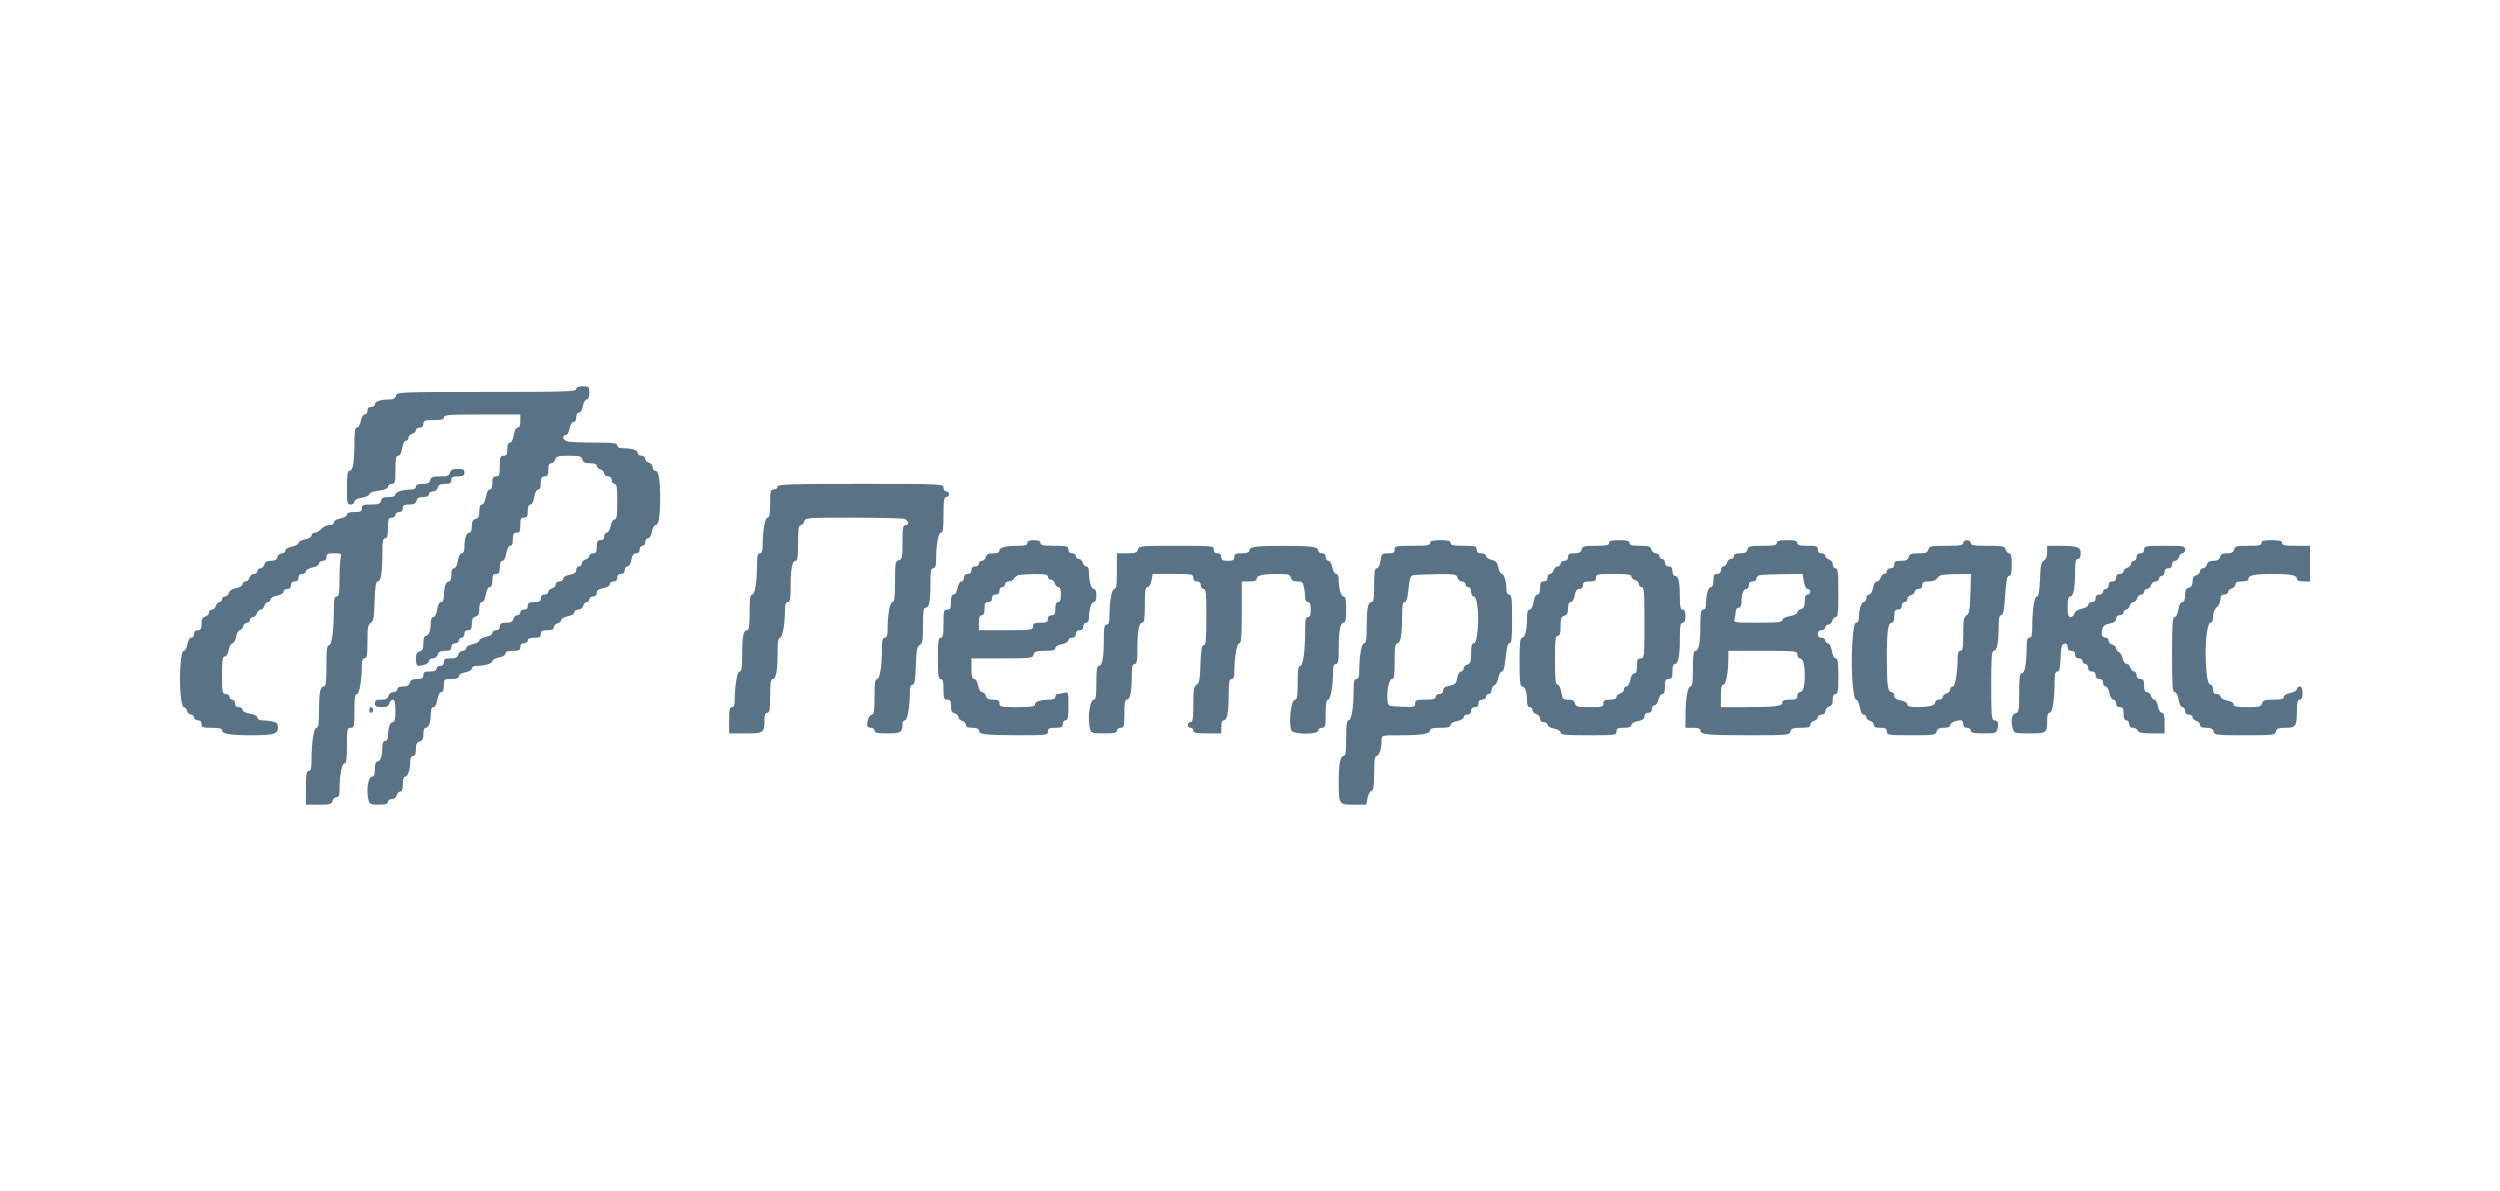 <svg width="170" height="81" viewBox="0 0 170 81" fill="none" xmlns="http://www.w3.org/2000/svg">
<g clip-path="url(#clip0_104_963)">
<path fill-rule="evenodd" clip-rule="evenodd" d="M39.184 26.462C39.184 26.629 38.423 26.653 33.088 26.653C27.098 26.653 26.99 26.658 26.925 26.908C26.876 27.095 26.751 27.164 26.461 27.165C25.873 27.168 25.493 27.298 25.493 27.497C25.493 27.594 25.379 27.674 25.24 27.674C25.071 27.674 24.986 27.759 24.986 27.929C24.986 28.069 24.903 28.184 24.802 28.184C24.692 28.184 24.584 28.363 24.534 28.631C24.486 28.886 24.376 29.077 24.275 29.077C24.139 29.077 24.099 29.319 24.099 30.146C24.099 31.443 23.998 32.011 23.766 32.011C23.631 32.011 23.592 32.27 23.592 33.16C23.592 34.223 23.611 34.308 23.845 34.308C23.985 34.308 24.099 34.223 24.099 34.118C24.099 33.995 24.278 33.899 24.606 33.846C24.885 33.801 25.113 33.693 25.113 33.606C25.113 33.512 25.371 33.413 25.747 33.363C26.181 33.305 26.381 33.219 26.381 33.091C26.381 32.989 26.495 32.904 26.634 32.904C26.865 32.904 26.888 32.819 26.888 31.948C26.888 31.185 26.926 30.991 27.076 30.991C27.198 30.991 27.294 30.811 27.346 30.48C27.395 30.173 27.496 29.97 27.601 29.97C27.697 29.97 27.775 29.879 27.775 29.767C27.775 29.655 27.889 29.534 28.029 29.497C28.168 29.46 28.282 29.351 28.282 29.254C28.282 29.157 28.396 29.077 28.536 29.077C28.705 29.077 28.789 28.992 28.789 28.822C28.789 28.598 28.874 28.567 29.487 28.567C30.022 28.567 30.184 28.522 30.184 28.375C30.184 28.212 30.557 28.184 32.783 28.184H35.381V28.631C35.381 28.93 35.322 29.077 35.202 29.077C35.092 29.077 34.99 29.274 34.938 29.587C34.885 29.901 34.783 30.098 34.673 30.098C34.553 30.098 34.494 30.245 34.494 30.544C34.494 30.906 34.446 30.991 34.24 30.991C34.018 30.991 33.987 31.076 33.987 31.692C33.987 32.309 33.956 32.394 33.733 32.394C33.528 32.394 33.48 32.479 33.48 32.841C33.48 33.14 33.421 33.287 33.301 33.287C33.191 33.287 33.089 33.484 33.036 33.797C32.983 34.111 32.882 34.308 32.771 34.308C32.651 34.308 32.592 34.456 32.592 34.766C32.592 35.117 32.533 35.24 32.339 35.291C32.148 35.341 32.085 35.465 32.085 35.79C32.085 36.072 32.025 36.221 31.91 36.221C31.71 36.221 31.583 36.604 31.58 37.21C31.579 37.481 31.516 37.625 31.399 37.625C31.289 37.625 31.187 37.821 31.135 38.135C31.082 38.449 30.98 38.645 30.87 38.645C30.75 38.645 30.691 38.792 30.691 39.092C30.691 39.387 30.631 39.538 30.516 39.538C30.316 39.538 30.188 39.921 30.186 40.527C30.184 40.808 30.123 40.941 29.995 40.941C29.873 40.941 29.778 41.122 29.725 41.452C29.677 41.76 29.575 41.962 29.47 41.962C29.366 41.962 29.296 42.102 29.295 42.313C29.292 42.859 29.157 43.238 28.965 43.238C28.846 43.238 28.789 43.397 28.789 43.733C28.789 44.121 28.735 44.243 28.536 44.295C28.342 44.346 28.282 44.469 28.282 44.821C28.282 45.103 28.343 45.278 28.441 45.277C28.81 45.273 29.17 45.109 29.17 44.945C29.17 44.848 29.289 44.769 29.435 44.769C29.594 44.769 29.727 44.666 29.767 44.514C29.817 44.322 29.94 44.258 30.262 44.258C30.606 44.258 30.691 44.208 30.691 44.003C30.691 43.833 30.775 43.748 30.944 43.748C31.085 43.748 31.198 43.663 31.198 43.557C31.198 43.452 31.284 43.365 31.388 43.365C31.494 43.365 31.578 43.252 31.578 43.11C31.578 42.94 31.663 42.855 31.832 42.855C32.035 42.855 32.085 42.77 32.085 42.423C32.085 42.099 32.148 41.975 32.339 41.925C32.533 41.874 32.592 41.751 32.592 41.4C32.592 41.09 32.651 40.941 32.771 40.941C32.882 40.941 32.983 40.745 33.036 40.431C33.089 40.117 33.191 39.921 33.301 39.921C33.421 39.921 33.48 39.774 33.48 39.474C33.48 39.113 33.528 39.028 33.733 39.028C33.939 39.028 33.987 38.943 33.987 38.581C33.987 38.282 34.046 38.135 34.166 38.135C34.276 38.135 34.378 37.938 34.431 37.625C34.483 37.311 34.585 37.114 34.695 37.114C34.815 37.114 34.874 36.967 34.874 36.668C34.874 36.306 34.923 36.221 35.128 36.221C35.339 36.221 35.381 36.136 35.381 35.711C35.381 35.286 35.424 35.201 35.635 35.201C35.84 35.201 35.888 35.116 35.888 34.754C35.888 34.455 35.947 34.308 36.067 34.308C36.178 34.308 36.279 34.111 36.332 33.797C36.385 33.484 36.487 33.287 36.597 33.287C36.717 33.287 36.776 33.14 36.776 32.841C36.776 32.479 36.824 32.394 37.029 32.394C37.235 32.394 37.283 32.309 37.283 31.948C37.283 31.624 37.339 31.501 37.485 31.501C37.596 31.501 37.717 31.386 37.753 31.246C37.811 31.023 37.926 30.991 38.677 30.991C39.429 30.991 39.544 31.023 39.602 31.246C39.652 31.441 39.774 31.501 40.123 31.501C40.427 31.501 40.579 31.56 40.579 31.677C40.579 31.775 40.693 31.884 40.832 31.921C40.972 31.957 41.086 32.079 41.086 32.191C41.086 32.309 41.192 32.394 41.34 32.394C41.508 32.394 41.593 32.479 41.593 32.649C41.593 32.791 41.678 32.904 41.783 32.904C41.939 32.904 41.973 33.124 41.973 34.116C41.973 35.092 41.937 35.328 41.789 35.328C41.679 35.328 41.571 35.508 41.521 35.775C41.474 36.031 41.363 36.221 41.262 36.221C41.165 36.221 41.086 36.336 41.086 36.476C41.086 36.647 41.001 36.732 40.832 36.732C40.627 36.732 40.579 36.817 40.579 37.178C40.579 37.539 40.531 37.625 40.325 37.625C40.186 37.625 40.072 37.704 40.072 37.801C40.072 37.898 39.958 38.008 39.818 38.044C39.679 38.081 39.565 38.203 39.565 38.314C39.565 38.426 39.479 38.518 39.375 38.518C39.27 38.518 39.184 38.626 39.184 38.759C39.184 38.933 39.062 39.023 38.741 39.083C38.475 39.133 38.297 39.242 38.297 39.353C38.297 39.455 38.183 39.538 38.044 39.538C37.896 39.538 37.79 39.623 37.79 39.742C37.79 39.853 37.676 39.975 37.536 40.011C37.397 40.048 37.283 40.158 37.283 40.255C37.283 40.352 37.169 40.431 37.029 40.431C36.86 40.431 36.776 40.516 36.776 40.686C36.776 40.893 36.691 40.941 36.332 40.941C35.973 40.941 35.888 40.99 35.888 41.197C35.888 41.367 35.804 41.452 35.635 41.452C35.494 41.452 35.381 41.537 35.381 41.643C35.381 41.748 35.291 41.834 35.179 41.834C35.068 41.834 34.947 41.949 34.911 42.09C34.861 42.281 34.738 42.345 34.416 42.345C34.072 42.345 33.987 42.395 33.987 42.6C33.987 42.77 33.902 42.855 33.733 42.855C33.594 42.855 33.48 42.939 33.48 43.041C33.48 43.152 33.302 43.26 33.036 43.31C32.792 43.356 32.592 43.467 32.592 43.557C32.592 43.647 32.393 43.757 32.149 43.803C31.883 43.854 31.705 43.962 31.705 44.073C31.705 44.175 31.598 44.258 31.466 44.258C31.334 44.258 31.198 44.372 31.161 44.514C31.11 44.709 30.988 44.769 30.639 44.769C30.268 44.769 30.184 44.816 30.184 45.024C30.184 45.194 30.099 45.279 29.93 45.279C29.789 45.279 29.677 45.364 29.677 45.47C29.677 45.604 29.543 45.662 29.233 45.662C28.874 45.662 28.789 45.71 28.789 45.917C28.789 46.122 28.705 46.172 28.36 46.172C28.038 46.172 27.915 46.235 27.865 46.427C27.817 46.613 27.692 46.682 27.407 46.682C27.143 46.682 27.015 46.745 27.015 46.874C27.015 46.983 26.901 47.065 26.749 47.065C26.59 47.065 26.457 47.167 26.418 47.32C26.368 47.512 26.245 47.575 25.922 47.575C25.578 47.575 25.493 47.626 25.493 47.831C25.493 48.038 25.578 48.086 25.949 48.086C26.298 48.086 26.42 48.026 26.471 47.831C26.507 47.69 26.616 47.575 26.712 47.575C26.842 47.575 26.888 47.774 26.888 48.341C26.888 48.907 26.842 49.106 26.712 49.106C26.52 49.106 26.385 49.485 26.383 50.031C26.381 50.257 26.313 50.382 26.191 50.382C26.061 50.382 26 50.514 25.999 50.797C25.996 51.403 25.869 51.785 25.669 51.785C25.549 51.785 25.493 51.946 25.493 52.296C25.493 52.645 25.438 52.806 25.318 52.806C25.031 52.806 24.885 53.751 25.066 54.432C25.132 54.681 25.227 54.719 25.762 54.719C26.227 54.719 26.381 54.672 26.381 54.528C26.381 54.419 26.495 54.337 26.646 54.337C26.805 54.337 26.938 54.234 26.978 54.082C27.014 53.941 27.123 53.827 27.22 53.827C27.34 53.827 27.395 53.666 27.395 53.316C27.395 52.968 27.45 52.806 27.569 52.806C27.743 52.806 27.902 52.28 27.902 51.706C27.902 51.521 27.977 51.403 28.092 51.403C28.226 51.403 28.282 51.267 28.282 50.944C28.282 50.593 28.342 50.47 28.536 50.419C28.726 50.369 28.789 50.245 28.789 49.92C28.789 49.638 28.85 49.489 28.965 49.489C29.165 49.489 29.292 49.106 29.295 48.5C29.296 48.229 29.358 48.086 29.475 48.086C29.585 48.086 29.688 47.889 29.74 47.575C29.793 47.262 29.895 47.065 30.005 47.065C30.125 47.065 30.184 46.918 30.184 46.618C30.184 46.183 30.196 46.172 30.691 46.172C31.05 46.172 31.198 46.118 31.198 45.986C31.198 45.875 31.376 45.767 31.642 45.717C31.896 45.669 32.085 45.558 32.085 45.456C32.085 45.355 32.214 45.279 32.386 45.279C32.941 45.279 33.48 45.121 33.48 44.958C33.48 44.87 33.679 44.759 33.923 44.713C34.189 44.663 34.367 44.555 34.367 44.444C34.367 44.312 34.515 44.258 34.874 44.258C35.297 44.258 35.381 44.216 35.381 44.003C35.381 43.833 35.466 43.748 35.635 43.748C35.776 43.748 35.888 43.663 35.888 43.557C35.888 43.423 36.022 43.365 36.332 43.365C36.691 43.365 36.776 43.317 36.776 43.11C36.776 42.904 36.86 42.855 37.219 42.855C37.541 42.855 37.663 42.799 37.663 42.652C37.663 42.54 37.777 42.418 37.917 42.382C38.056 42.345 38.17 42.242 38.17 42.153C38.17 42.063 38.37 41.953 38.614 41.907C38.88 41.857 39.058 41.748 39.058 41.637C39.058 41.534 39.175 41.452 39.323 41.452C39.482 41.452 39.615 41.349 39.655 41.197C39.691 41.056 39.8 40.941 39.897 40.941C39.993 40.941 40.072 40.855 40.072 40.75C40.072 40.644 40.184 40.559 40.325 40.559C40.489 40.559 40.579 40.474 40.579 40.318C40.579 40.144 40.702 40.054 41.023 39.993C41.288 39.943 41.466 39.835 41.466 39.724C41.466 39.622 41.58 39.538 41.72 39.538C41.889 39.538 41.973 39.453 41.973 39.283C41.973 39.113 42.058 39.028 42.227 39.028C42.396 39.028 42.48 38.943 42.48 38.773C42.48 38.632 42.563 38.518 42.665 38.518C42.775 38.518 42.883 38.338 42.932 38.071C42.993 37.748 43.082 37.625 43.255 37.625C43.41 37.625 43.495 37.535 43.495 37.369C43.495 37.228 43.579 37.114 43.685 37.114C43.79 37.114 43.875 37.001 43.875 36.859C43.875 36.719 43.958 36.604 44.059 36.604C44.17 36.604 44.277 36.425 44.327 36.157C44.373 35.912 44.482 35.711 44.57 35.711C44.787 35.711 44.889 35.121 44.889 33.861C44.889 32.579 44.787 32.011 44.556 32.011C44.461 32.011 44.382 31.903 44.382 31.771C44.382 31.638 44.269 31.501 44.128 31.464C43.989 31.427 43.875 31.306 43.875 31.194C43.875 31.076 43.769 30.991 43.621 30.991C43.482 30.991 43.368 30.911 43.368 30.814C43.368 30.613 42.987 30.485 42.385 30.482C42.104 30.481 41.973 30.42 41.973 30.289C41.973 30.13 41.715 30.098 40.42 30.096C39.566 30.095 38.739 30.06 38.582 30.017C38.273 29.934 38.185 29.587 38.473 29.587C38.574 29.587 38.685 29.397 38.732 29.141C38.782 28.874 38.89 28.694 39 28.694C39.112 28.694 39.184 28.57 39.184 28.375C39.184 28.181 39.257 28.056 39.369 28.056C39.479 28.056 39.587 27.877 39.636 27.61C39.684 27.354 39.795 27.163 39.896 27.163C40.013 27.163 40.072 27.013 40.072 26.717C40.072 26.292 40.051 26.27 39.628 26.27C39.318 26.27 39.184 26.328 39.184 26.462ZM30.601 32.139C30.546 32.349 30.428 32.394 29.93 32.394C29.433 32.394 29.314 32.439 29.26 32.649C29.209 32.845 29.087 32.904 28.738 32.904C28.417 32.904 28.282 32.961 28.282 33.096C28.282 33.212 28.164 33.287 27.981 33.287C27.41 33.287 26.888 33.447 26.888 33.622C26.888 33.738 26.734 33.797 26.432 33.797C26.083 33.797 25.961 33.857 25.91 34.053C25.855 34.264 25.738 34.308 25.225 34.308C24.691 34.308 24.606 34.343 24.606 34.563C24.606 34.776 24.521 34.818 24.099 34.818C23.751 34.818 23.592 34.873 23.592 34.995C23.592 35.097 23.402 35.208 23.148 35.256C22.883 35.306 22.704 35.414 22.704 35.525C22.704 35.639 22.58 35.711 22.386 35.711C22.211 35.711 21.97 35.826 21.851 35.966C21.732 36.106 21.533 36.221 21.409 36.221C21.285 36.221 21.183 36.305 21.183 36.407C21.183 36.518 21.005 36.626 20.739 36.676C20.495 36.722 20.296 36.833 20.296 36.923C20.296 37.013 20.096 37.124 19.852 37.17C19.587 37.22 19.408 37.328 19.408 37.439C19.408 37.541 19.301 37.625 19.17 37.625C19.038 37.625 18.901 37.739 18.865 37.88C18.817 38.063 18.692 38.135 18.421 38.135C18.15 38.135 18.025 38.207 17.977 38.39C17.941 38.53 17.82 38.645 17.709 38.645C17.598 38.645 17.507 38.731 17.507 38.837C17.507 38.942 17.399 39.028 17.268 39.028C17.136 39.028 17 39.142 16.963 39.283C16.927 39.423 16.806 39.538 16.695 39.538C16.584 39.538 16.493 39.622 16.493 39.724C16.493 39.834 16.317 39.943 16.061 39.991C15.786 40.043 15.606 40.161 15.566 40.316C15.531 40.449 15.411 40.559 15.3 40.559C15.189 40.559 15.098 40.645 15.098 40.75C15.098 40.855 15.019 40.941 14.923 40.941C14.826 40.941 14.718 41.056 14.681 41.197C14.645 41.337 14.524 41.452 14.413 41.452C14.302 41.452 14.211 41.543 14.211 41.655C14.211 41.767 14.097 41.889 13.957 41.925C13.767 41.975 13.704 42.099 13.704 42.423C13.704 42.77 13.654 42.855 13.45 42.855C13.281 42.855 13.197 42.94 13.197 43.11C13.197 43.251 13.114 43.365 13.012 43.365C12.902 43.365 12.794 43.545 12.745 43.812C12.699 44.057 12.59 44.258 12.504 44.258C12.398 44.258 12.322 44.576 12.274 45.215C12.176 46.519 12.301 48.086 12.503 48.086C12.589 48.086 12.69 48.2 12.726 48.341C12.763 48.481 12.884 48.596 12.995 48.596C13.106 48.596 13.197 48.682 13.197 48.787C13.197 48.894 13.309 48.979 13.45 48.979C13.619 48.979 13.704 49.064 13.704 49.234C13.704 49.458 13.788 49.489 14.401 49.489C14.908 49.489 15.098 49.537 15.098 49.664C15.098 49.9 15.664 49.999 17 49.999C18.608 49.999 18.901 49.92 18.901 49.489C18.901 49.198 18.834 49.124 18.505 49.058C18.287 49.014 17.974 48.979 17.808 48.979C17.633 48.979 17.507 48.903 17.507 48.798C17.507 48.688 17.311 48.585 17 48.532C16.688 48.479 16.493 48.377 16.493 48.266C16.493 48.167 16.379 48.086 16.239 48.086C16.07 48.086 15.986 48.001 15.986 47.831C15.986 47.689 15.901 47.575 15.796 47.575C15.691 47.575 15.605 47.489 15.605 47.384C15.605 47.278 15.493 47.193 15.352 47.193C15.115 47.193 15.098 47.108 15.098 45.917C15.098 44.886 15.134 44.641 15.283 44.641C15.393 44.641 15.501 44.462 15.55 44.195C15.596 43.947 15.71 43.748 15.804 43.748C15.898 43.748 16.011 43.549 16.057 43.302C16.103 43.056 16.213 42.855 16.302 42.855C16.39 42.855 16.493 42.74 16.529 42.6C16.566 42.46 16.687 42.345 16.798 42.345C16.909 42.345 17 42.259 17 42.154C17 42.048 17.091 41.962 17.202 41.962C17.313 41.962 17.434 41.847 17.47 41.707C17.507 41.567 17.621 41.452 17.724 41.452C17.827 41.452 17.941 41.337 17.977 41.197C18.014 41.056 18.122 40.941 18.219 40.941C18.315 40.941 18.394 40.862 18.394 40.764C18.394 40.663 18.584 40.551 18.838 40.503C19.104 40.453 19.282 40.345 19.282 40.234C19.282 40.132 19.396 40.048 19.535 40.048C19.704 40.048 19.789 39.963 19.789 39.793C19.789 39.623 19.873 39.538 20.042 39.538C20.211 39.538 20.296 39.453 20.296 39.283C20.296 39.113 20.38 39.028 20.549 39.028C20.689 39.028 20.803 38.948 20.803 38.851C20.803 38.749 20.992 38.638 21.247 38.59C21.512 38.54 21.69 38.431 21.69 38.321C21.69 38.218 21.804 38.135 21.944 38.135C22.113 38.135 22.197 38.05 22.197 37.88C22.197 37.666 22.282 37.625 22.719 37.625C23.199 37.625 23.235 37.648 23.165 37.912C23.123 38.069 23.087 38.73 23.087 39.379C23.085 40.342 23.05 40.559 22.895 40.559C22.744 40.559 22.704 40.741 22.704 41.433C22.704 42.856 22.565 43.876 22.369 43.876C22.235 43.876 22.197 44.182 22.197 45.279C22.197 46.389 22.161 46.682 22.022 46.682C21.774 46.682 21.694 47.092 21.692 48.373C21.691 49.227 21.65 49.489 21.518 49.489C21.333 49.489 21.183 50.495 21.183 51.74C21.183 52.262 21.138 52.423 20.993 52.423C20.838 52.423 20.803 52.636 20.803 53.571V54.719H21.675C22.442 54.719 22.556 54.688 22.614 54.464C22.651 54.324 22.772 54.209 22.883 54.209C23.032 54.209 23.085 54.083 23.086 53.731C23.088 52.758 23.243 51.913 23.419 51.913C23.553 51.913 23.592 51.638 23.592 50.701C23.592 49.574 23.61 49.489 23.845 49.489C24.08 49.489 24.099 49.404 24.099 48.341C24.099 47.459 24.139 47.193 24.271 47.193C24.441 47.193 24.606 46.207 24.606 45.197C24.606 44.901 24.665 44.769 24.796 44.769C24.951 44.769 24.986 44.557 24.986 43.627C24.986 42.672 25.023 42.465 25.208 42.36C25.393 42.256 25.437 42.01 25.473 40.887C25.505 39.897 25.56 39.538 25.679 39.538C25.899 39.538 26 38.952 26 37.672C26 36.808 26.037 36.604 26.191 36.604C26.337 36.604 26.381 36.441 26.381 35.902C26.381 35.286 26.411 35.201 26.634 35.201C26.775 35.201 26.888 35.116 26.888 35.009C26.888 34.903 27 34.818 27.141 34.818C27.31 34.818 27.395 34.733 27.395 34.563C27.395 34.358 27.479 34.308 27.824 34.308C28.146 34.308 28.269 34.244 28.319 34.053C28.367 33.867 28.492 33.797 28.777 33.797C29.042 33.797 29.17 33.735 29.17 33.606C29.17 33.497 29.284 33.415 29.435 33.415C29.594 33.415 29.727 33.312 29.767 33.16C29.817 32.968 29.94 32.904 30.262 32.904C30.606 32.904 30.691 32.854 30.691 32.649C30.691 32.443 30.775 32.394 31.135 32.394C31.494 32.394 31.578 32.345 31.578 32.139C31.578 31.931 31.494 31.884 31.123 31.884C30.774 31.884 30.652 31.944 30.601 32.139ZM52.876 33.096C52.876 33.202 52.763 33.287 52.622 33.287C52.391 33.287 52.368 33.372 52.368 34.244C52.368 34.966 52.326 35.201 52.196 35.201C52.015 35.201 51.865 36.051 51.862 37.082C51.862 37.479 51.81 37.625 51.671 37.625C51.524 37.625 51.481 37.792 51.48 38.358C51.478 39.566 51.339 40.431 51.147 40.431C51.013 40.431 50.974 40.706 50.974 41.643C50.974 42.59 50.936 42.855 50.799 42.855C50.551 42.855 50.471 43.264 50.469 44.545C50.467 45.4 50.426 45.662 50.295 45.662C50.125 45.662 49.96 46.647 49.96 47.658C49.96 47.953 49.901 48.086 49.77 48.086C49.619 48.086 49.58 48.27 49.58 48.979V49.872H50.706C51.953 49.872 51.982 49.849 51.986 48.883C51.988 48.6 52.049 48.468 52.178 48.468C52.333 48.468 52.368 48.256 52.368 47.32C52.368 46.431 52.408 46.172 52.543 46.172C52.771 46.172 52.876 45.607 52.876 44.37C52.876 43.609 52.917 43.365 53.048 43.365C53.217 43.365 53.383 42.38 53.383 41.369C53.383 41.074 53.442 40.941 53.573 40.941C53.726 40.941 53.763 40.745 53.763 39.937C53.763 38.7 53.867 38.135 54.096 38.135C54.231 38.135 54.27 37.866 54.27 36.923C54.27 35.976 54.308 35.711 54.445 35.711C54.542 35.711 54.651 35.596 54.687 35.456C54.751 35.209 54.859 35.201 57.966 35.203C59.733 35.203 61.307 35.239 61.464 35.281C61.782 35.367 61.858 35.711 61.559 35.711C61.404 35.711 61.369 35.925 61.369 36.871C61.369 37.924 61.346 38.037 61.116 38.098C60.882 38.16 60.862 38.272 60.862 39.553C60.862 40.639 60.825 40.941 60.69 40.941C60.509 40.941 60.358 41.792 60.356 42.823C60.355 43.22 60.304 43.365 60.165 43.365C60.018 43.365 59.974 43.532 59.974 44.099C59.972 45.307 59.833 46.172 59.64 46.172C59.507 46.172 59.468 46.447 59.468 47.384C59.468 48.331 59.429 48.596 59.292 48.596C59.129 48.596 58.966 48.958 58.962 49.33C58.961 49.417 59.075 49.489 59.214 49.489C59.355 49.489 59.468 49.574 59.468 49.68C59.468 49.832 59.649 49.872 60.341 49.872C61.254 49.872 61.369 49.799 61.369 49.223C61.369 49.089 61.447 48.979 61.541 48.979C61.711 48.979 61.876 47.993 61.876 46.983C61.876 46.7 61.937 46.555 62.054 46.555C62.193 46.555 62.242 46.268 62.276 45.27C62.312 44.208 62.358 43.963 62.542 43.86C62.729 43.755 62.764 43.545 62.764 42.53C62.764 41.588 62.802 41.324 62.939 41.324C63.184 41.324 63.267 40.916 63.269 39.698C63.27 38.848 63.307 38.645 63.461 38.645C63.6 38.645 63.651 38.499 63.652 38.103C63.654 37.072 63.805 36.221 63.986 36.221C64.119 36.221 64.158 35.947 64.158 35.009C64.158 34.017 64.192 33.797 64.348 33.797C64.453 33.797 64.538 33.711 64.538 33.606C64.538 33.501 64.453 33.415 64.348 33.415C64.243 33.415 64.158 33.301 64.158 33.16C64.158 32.908 64.073 32.904 58.517 32.904C53.587 32.904 52.876 32.928 52.876 33.096ZM69.863 36.923C69.863 37.069 69.703 37.115 69.197 37.116C68.354 37.118 67.961 37.224 67.961 37.448C67.961 37.564 67.813 37.625 67.532 37.625C67.21 37.625 67.087 37.688 67.037 37.88C67.001 38.02 66.88 38.135 66.769 38.135C66.657 38.135 66.567 38.221 66.567 38.326C66.567 38.432 66.454 38.518 66.313 38.518C66.144 38.518 66.06 38.603 66.06 38.773C66.06 38.943 65.975 39.028 65.806 39.028C65.637 39.028 65.552 39.113 65.552 39.283C65.552 39.423 65.473 39.538 65.376 39.538C65.276 39.538 65.165 39.729 65.117 39.985C65.067 40.252 64.96 40.431 64.85 40.431C64.719 40.431 64.665 40.58 64.665 40.941C64.665 41.367 64.623 41.452 64.412 41.452C64.181 41.452 64.158 41.537 64.158 42.409C64.158 43.174 64.12 43.365 63.968 43.365C63.81 43.365 63.778 43.606 63.778 44.769C63.778 45.931 63.81 46.172 63.968 46.172C64.114 46.172 64.158 46.335 64.158 46.874C64.158 47.49 64.189 47.575 64.412 47.575C64.615 47.575 64.665 47.66 64.665 48.007C64.665 48.331 64.728 48.455 64.919 48.505C65.058 48.542 65.172 48.657 65.172 48.761C65.172 48.864 65.286 48.979 65.426 49.016C65.565 49.052 65.679 49.174 65.679 49.286C65.679 49.433 65.802 49.489 66.123 49.489C66.416 49.489 66.567 49.549 66.567 49.665C66.567 49.942 66.99 49.996 69.197 49.998C71.173 49.999 71.257 49.989 71.257 49.744C71.257 49.531 71.342 49.489 71.764 49.489C72.187 49.489 72.271 49.447 72.271 49.234C72.271 49.092 72.356 48.979 72.461 48.979C72.614 48.979 72.652 48.786 72.652 48.007C72.652 47.062 72.644 47.037 72.366 47.112C72.209 47.154 72.01 47.19 71.923 47.191C71.835 47.192 71.764 47.279 71.764 47.384C71.764 47.514 71.633 47.576 71.352 47.577C70.75 47.58 70.37 47.708 70.37 47.909C70.37 48.047 70.106 48.086 69.165 48.086C68.046 48.086 67.961 48.068 67.961 47.831C67.961 47.626 67.876 47.575 67.532 47.575C67.21 47.575 67.087 47.512 67.037 47.32C67.001 47.18 66.886 47.065 66.783 47.065C66.668 47.065 66.562 46.89 66.512 46.618C66.462 46.351 66.354 46.172 66.244 46.172C66.105 46.172 66.06 45.999 66.06 45.47V44.769H68.136C70.107 44.769 70.217 44.756 70.28 44.514C70.336 44.297 70.453 44.258 71.055 44.258C71.591 44.258 71.764 44.213 71.764 44.073C71.764 43.962 71.942 43.854 72.208 43.803C72.462 43.755 72.652 43.644 72.652 43.543C72.652 43.445 72.766 43.365 72.905 43.365C73.074 43.365 73.159 43.28 73.159 43.11C73.159 42.94 73.243 42.855 73.412 42.855C73.581 42.855 73.666 42.77 73.666 42.6C73.666 42.458 73.75 42.345 73.856 42.345C73.972 42.345 74.046 42.226 74.046 42.042C74.046 41.467 74.205 40.941 74.379 40.941C74.493 40.941 74.553 40.789 74.553 40.495C74.553 40.201 74.493 40.048 74.379 40.048C74.198 40.048 74.046 39.518 74.046 38.884C74.046 38.657 73.979 38.518 73.871 38.518C73.774 38.518 73.665 38.403 73.629 38.263C73.593 38.122 73.472 38.007 73.361 38.007C73.249 38.007 73.159 37.921 73.159 37.816C73.159 37.71 73.046 37.625 72.905 37.625C72.736 37.625 72.652 37.539 72.652 37.369C72.652 37.137 72.567 37.114 71.701 37.114C70.94 37.114 70.75 37.076 70.75 36.923C70.75 36.789 70.616 36.732 70.306 36.732C69.996 36.732 69.863 36.789 69.863 36.923ZM97.245 36.923C97.245 37.08 97.026 37.114 96.04 37.114C94.921 37.114 94.836 37.132 94.836 37.369C94.836 37.576 94.752 37.625 94.394 37.625C93.976 37.625 93.947 37.653 93.871 38.135C93.822 38.443 93.721 38.645 93.616 38.645C93.481 38.645 93.442 38.905 93.442 39.793C93.442 40.686 93.403 40.941 93.266 40.941C93.018 40.941 92.938 41.351 92.936 42.632C92.935 43.487 92.894 43.748 92.762 43.748C92.582 43.748 92.431 44.598 92.429 45.63C92.428 46.026 92.376 46.172 92.237 46.172C92.091 46.172 92.047 46.339 92.046 46.906C92.044 48.114 91.905 48.979 91.713 48.979C91.579 48.979 91.54 49.254 91.54 50.191C91.54 51.134 91.501 51.403 91.366 51.403C91.139 51.403 91.033 51.969 91.035 53.173C91.038 54.718 91.039 54.719 92.048 54.719H92.906L92.987 54.285C93.032 54.047 93.152 53.819 93.255 53.779C93.4 53.723 93.442 53.452 93.442 52.555C93.442 51.662 93.481 51.403 93.616 51.403C93.79 51.403 93.949 50.877 93.949 50.302C93.949 50.004 93.968 49.999 95.201 49.999C96.674 49.999 97.245 49.906 97.245 49.664C97.245 49.537 97.435 49.489 97.942 49.489C98.468 49.489 98.639 49.443 98.639 49.303C98.639 49.192 98.817 49.084 99.083 49.034C99.337 48.986 99.527 48.875 99.527 48.773C99.527 48.676 99.641 48.596 99.78 48.596C99.949 48.596 100.034 48.511 100.034 48.341C100.034 48.171 100.118 48.086 100.287 48.086C100.456 48.086 100.541 48.001 100.541 47.831C100.541 47.66 100.625 47.575 100.794 47.575C100.935 47.575 101.048 47.49 101.048 47.384C101.048 47.279 101.133 47.193 101.238 47.193C101.345 47.193 101.428 47.079 101.428 46.934C101.428 46.791 101.512 46.642 101.615 46.602C101.718 46.562 101.838 46.335 101.883 46.096C101.927 45.857 102.038 45.662 102.129 45.662C102.242 45.662 102.322 45.36 102.383 44.705C102.447 44.019 102.522 43.748 102.647 43.748C102.788 43.748 102.823 43.416 102.823 42.09C102.823 40.7 102.792 40.431 102.633 40.431C102.517 40.431 102.442 40.312 102.442 40.128C102.442 39.57 102.285 39.028 102.124 39.028C102.036 39.028 101.927 38.831 101.882 38.591C101.816 38.237 101.728 38.137 101.424 38.07C101.217 38.024 101.048 37.906 101.048 37.806C101.048 37.698 100.92 37.625 100.731 37.625C100.499 37.625 100.414 37.557 100.414 37.369C100.414 37.139 100.33 37.114 99.527 37.114C98.822 37.114 98.639 37.075 98.639 36.923C98.639 36.776 98.477 36.732 97.942 36.732C97.407 36.732 97.245 36.776 97.245 36.923ZM109.415 36.923C109.415 37.075 109.23 37.114 108.515 37.114C107.723 37.114 107.608 37.145 107.55 37.369C107.5 37.561 107.377 37.625 107.055 37.625C106.71 37.625 106.626 37.675 106.626 37.88C106.626 38.05 106.541 38.135 106.372 38.135C106.231 38.135 106.119 38.22 106.119 38.326C106.119 38.431 106.028 38.518 105.917 38.518C105.806 38.518 105.685 38.632 105.648 38.773C105.612 38.913 105.503 39.028 105.407 39.028C105.31 39.028 105.231 39.143 105.231 39.283C105.231 39.453 105.147 39.538 104.978 39.538C104.773 39.538 104.724 39.623 104.724 39.985C104.724 40.284 104.665 40.431 104.545 40.431C104.435 40.431 104.333 40.628 104.281 40.941C104.228 41.255 104.126 41.452 104.016 41.452C103.889 41.452 103.837 41.614 103.837 42.01C103.837 42.822 103.703 43.365 103.504 43.365C103.365 43.365 103.33 43.702 103.33 45.024C103.33 46.351 103.365 46.682 103.505 46.682C103.705 46.682 103.833 47.065 103.835 47.671C103.836 47.954 103.897 48.086 104.027 48.086C104.132 48.086 104.217 48.177 104.217 48.289C104.217 48.401 104.331 48.522 104.471 48.559C104.611 48.596 104.724 48.733 104.724 48.866C104.724 49.021 104.814 49.106 104.978 49.106C105.117 49.106 105.231 49.186 105.231 49.283C105.231 49.385 105.421 49.496 105.675 49.544C105.941 49.594 106.119 49.703 106.119 49.814C106.119 49.968 106.441 49.999 108.02 49.999C109.837 49.999 109.922 49.988 109.922 49.744C109.922 49.531 110.006 49.489 110.429 49.489C110.788 49.489 110.936 49.435 110.936 49.303C110.936 49.192 111.114 49.084 111.38 49.034C111.701 48.973 111.823 48.884 111.823 48.709C111.823 48.553 111.913 48.468 112.077 48.468C112.246 48.468 112.33 48.383 112.33 48.213C112.33 48.073 112.411 47.958 112.511 47.958C112.61 47.958 112.728 47.786 112.774 47.575C112.82 47.365 112.939 47.193 113.038 47.193C113.163 47.193 113.218 47.038 113.218 46.682C113.218 46.257 113.26 46.172 113.471 46.172C113.683 46.172 113.725 46.087 113.725 45.662C113.725 45.314 113.78 45.151 113.899 45.151C114.127 45.151 114.232 44.586 114.232 43.349C114.232 42.541 114.269 42.345 114.422 42.345C114.555 42.345 114.612 42.21 114.612 41.898C114.612 41.587 114.555 41.452 114.422 41.452C114.272 41.452 114.232 41.27 114.23 40.591C114.228 39.558 114.136 39.156 113.9 39.156C113.798 39.156 113.725 39.023 113.725 38.837C113.725 38.603 113.657 38.518 113.471 38.518C113.302 38.518 113.218 38.432 113.218 38.263C113.218 38.121 113.133 38.007 113.028 38.007C112.923 38.007 112.837 37.921 112.837 37.816C112.837 37.711 112.73 37.625 112.599 37.625C112.467 37.625 112.33 37.511 112.294 37.369C112.237 37.153 112.121 37.114 111.518 37.114C110.972 37.114 110.809 37.07 110.809 36.923C110.809 36.776 110.647 36.732 110.112 36.732C109.577 36.732 109.415 36.776 109.415 36.923ZM120.824 36.923C120.824 37.076 120.633 37.114 119.861 37.114C119.005 37.114 118.891 37.143 118.832 37.369C118.783 37.561 118.659 37.625 118.337 37.625C118.04 37.625 117.908 37.684 117.908 37.816C117.908 37.921 117.817 38.007 117.706 38.007C117.595 38.007 117.474 38.122 117.438 38.263C117.401 38.403 117.293 38.518 117.196 38.518C117.1 38.518 117.021 38.632 117.021 38.773C117.021 38.943 116.936 39.028 116.767 39.028C116.562 39.028 116.514 39.113 116.514 39.474C116.514 39.768 116.454 39.921 116.339 39.921C116.158 39.921 116.007 40.452 116.007 41.085C116.007 41.326 115.942 41.452 115.817 41.452C115.664 41.452 115.626 41.648 115.626 42.456C115.626 43.693 115.522 44.258 115.294 44.258C115.158 44.258 115.119 44.527 115.119 45.47C115.119 46.407 115.08 46.682 114.947 46.682C114.754 46.682 114.615 47.547 114.613 48.755L114.612 49.489H115.119C115.467 49.489 115.626 49.545 115.626 49.665C115.626 49.953 116.056 49.996 118.939 49.998C121.576 49.999 121.684 49.989 121.748 49.744C121.803 49.531 121.921 49.489 122.46 49.489C122.966 49.489 123.106 49.445 123.106 49.286C123.106 49.174 123.22 49.052 123.359 49.016C123.499 48.979 123.613 48.87 123.613 48.772C123.613 48.675 123.727 48.596 123.866 48.596C124.03 48.596 124.12 48.511 124.12 48.356C124.12 48.223 124.233 48.086 124.373 48.049C124.558 48 124.627 47.875 124.627 47.587C124.627 47.322 124.689 47.193 124.817 47.193C124.973 47.193 125.007 46.973 125.007 45.981C125.007 45.022 124.97 44.769 124.828 44.769C124.718 44.769 124.616 44.572 124.564 44.258C124.511 43.945 124.409 43.748 124.299 43.748C124.2 43.748 124.12 43.662 124.12 43.557C124.12 43.45 124.007 43.365 123.866 43.365C123.697 43.365 123.613 43.28 123.613 43.11C123.613 42.94 123.697 42.855 123.866 42.855C124.007 42.855 124.12 42.77 124.12 42.664C124.12 42.559 124.211 42.472 124.322 42.472C124.433 42.472 124.554 42.358 124.59 42.217C124.627 42.077 124.736 41.962 124.832 41.962C124.972 41.962 125.007 41.631 125.007 40.304C125.007 38.914 124.976 38.645 124.817 38.645C124.709 38.645 124.627 38.531 124.627 38.378C124.627 38.218 124.525 38.084 124.373 38.044C124.234 38.008 124.12 37.898 124.12 37.801C124.12 37.704 124.006 37.625 123.866 37.625C123.697 37.625 123.613 37.539 123.613 37.369C123.613 37.145 123.528 37.114 122.916 37.114C122.38 37.114 122.218 37.07 122.218 36.923C122.218 36.776 122.056 36.732 121.521 36.732C120.986 36.732 120.824 36.776 120.824 36.923ZM133.501 36.923C133.501 37.079 133.288 37.114 132.348 37.114C131.302 37.114 131.189 37.138 131.129 37.369C131.074 37.58 130.956 37.625 130.458 37.625C129.961 37.625 129.842 37.67 129.788 37.88C129.737 38.075 129.615 38.135 129.266 38.135C128.895 38.135 128.81 38.182 128.81 38.39C128.81 38.56 128.726 38.645 128.557 38.645C128.416 38.645 128.303 38.73 128.303 38.837C128.303 38.942 128.224 39.028 128.128 39.028C128.032 39.028 127.923 39.143 127.886 39.283C127.85 39.423 127.735 39.538 127.632 39.538C127.518 39.538 127.412 39.713 127.361 39.985C127.311 40.252 127.204 40.431 127.093 40.431C126.992 40.431 126.909 40.546 126.909 40.686C126.909 40.827 126.83 40.941 126.735 40.941C126.561 40.941 126.402 41.467 126.402 42.042C126.402 42.214 126.326 42.345 126.227 42.345C126.095 42.345 126.03 42.672 125.962 43.669C125.847 45.368 125.991 47.575 126.217 47.575C126.308 47.575 126.417 47.8 126.465 48.086C126.518 48.399 126.62 48.596 126.73 48.596C126.828 48.596 126.909 48.675 126.909 48.772C126.909 48.87 127.023 48.979 127.162 49.016C127.302 49.052 127.416 49.174 127.416 49.286C127.416 49.433 127.538 49.489 127.86 49.489C128.219 49.489 128.303 49.538 128.303 49.744C128.303 49.986 128.388 49.999 129.963 49.999C131.516 49.999 131.627 49.983 131.689 49.744C131.739 49.552 131.862 49.489 132.185 49.489C132.465 49.489 132.613 49.428 132.613 49.312C132.613 49.148 132.974 48.984 133.342 48.98C133.43 48.979 133.501 49.093 133.501 49.234C133.501 49.404 133.585 49.489 133.754 49.489C133.895 49.489 134.008 49.574 134.008 49.68C134.008 49.832 134.189 49.872 134.882 49.872C135.712 49.872 135.759 49.856 135.836 49.547C135.93 49.171 135.845 48.979 135.585 48.979C135.433 48.979 135.402 48.588 135.402 46.618C135.402 44.701 135.435 44.258 135.577 44.258C135.794 44.258 135.909 43.701 135.909 42.648C135.909 42.041 135.954 41.834 136.085 41.834C136.217 41.834 136.282 41.505 136.35 40.495C136.419 39.474 136.483 39.156 136.619 39.156C136.752 39.156 136.797 38.962 136.797 38.39C136.797 37.823 136.751 37.625 136.622 37.625C136.525 37.625 136.416 37.51 136.38 37.369C136.32 37.138 136.207 37.114 135.161 37.114C134.221 37.114 134.008 37.079 134.008 36.923C134.008 36.817 133.895 36.732 133.754 36.732C133.614 36.732 133.501 36.817 133.501 36.923ZM153.784 36.923C153.784 37.075 153.6 37.114 152.885 37.114C152.092 37.114 151.978 37.145 151.919 37.369C151.87 37.559 151.746 37.625 151.439 37.625C151.131 37.625 151.008 37.69 150.958 37.88C150.911 38.063 150.785 38.135 150.515 38.135C150.244 38.135 150.119 38.207 150.071 38.39C150.035 38.53 149.914 38.645 149.803 38.645C149.691 38.645 149.601 38.737 149.601 38.849C149.601 38.96 149.486 39.082 149.347 39.118C149.171 39.165 149.094 39.292 149.094 39.538C149.094 39.784 149.016 39.911 148.84 39.958C148.646 40.009 148.586 40.132 148.586 40.483C148.586 40.804 148.53 40.941 148.398 40.941C148.276 40.941 148.181 41.122 148.128 41.452C148.079 41.76 147.978 41.962 147.873 41.962C147.731 41.962 147.699 42.436 147.699 44.514C147.699 46.626 147.73 47.065 147.878 47.065C147.988 47.065 148.09 47.262 148.143 47.575C148.195 47.889 148.297 48.086 148.407 48.086C148.506 48.086 148.586 48.2 148.586 48.341C148.586 48.511 148.671 48.596 148.84 48.596C148.979 48.596 149.094 48.675 149.094 48.772C149.094 48.87 149.208 48.979 149.347 49.016C149.486 49.052 149.601 49.174 149.601 49.286C149.601 49.432 149.722 49.489 150.029 49.489C150.352 49.489 150.475 49.552 150.525 49.744C150.588 49.986 150.698 49.999 152.643 49.999C154.588 49.999 154.698 49.986 154.761 49.744C154.816 49.534 154.934 49.489 155.432 49.489C156.126 49.489 156.188 49.388 156.191 48.245C156.192 47.736 156.238 47.575 156.383 47.575C156.516 47.575 156.573 47.441 156.573 47.129C156.573 46.817 156.516 46.682 156.383 46.682C156.278 46.682 156.193 46.762 156.193 46.859C156.193 46.961 156.003 47.072 155.749 47.12C155.483 47.171 155.305 47.279 155.305 47.39C155.305 47.53 155.132 47.575 154.596 47.575C153.994 47.575 153.877 47.614 153.821 47.831C153.762 48.057 153.648 48.086 152.818 48.086C152.084 48.086 151.882 48.046 151.882 47.9C151.882 47.789 151.704 47.681 151.439 47.631C151.185 47.583 150.995 47.471 150.995 47.37C150.995 47.272 150.881 47.193 150.742 47.193C150.556 47.193 150.488 47.108 150.488 46.874C150.488 46.69 150.415 46.555 150.315 46.555C150.202 46.555 150.116 46.325 150.063 45.885C149.882 44.364 150.025 42.345 150.315 42.345C150.426 42.345 150.488 42.194 150.488 41.927C150.488 41.666 150.584 41.426 150.742 41.29C150.881 41.17 150.995 40.928 150.995 40.751C150.995 40.516 151.062 40.431 151.249 40.431C151.388 40.431 151.502 40.352 151.502 40.255C151.502 40.158 151.616 40.048 151.756 40.011C151.895 39.975 152.009 39.853 152.009 39.742C152.009 39.594 152.131 39.538 152.453 39.538C152.746 39.538 152.897 39.478 152.897 39.362C152.897 39.113 153.304 39.031 154.545 39.031C155.785 39.031 156.193 39.113 156.193 39.362C156.193 39.478 156.343 39.538 156.636 39.538H157.08V38.326V37.114H156.129C155.369 37.114 155.178 37.076 155.178 36.923C155.178 36.776 155.016 36.732 154.481 36.732C153.946 36.732 153.784 36.776 153.784 36.923ZM77.379 37.369C77.323 37.585 77.206 37.625 76.63 37.625H75.948V38.837C75.948 39.774 75.908 40.048 75.775 40.048C75.594 40.048 75.444 40.899 75.442 41.93C75.441 42.327 75.389 42.472 75.25 42.472C75.097 42.472 75.06 42.669 75.06 43.477C75.06 44.714 74.956 45.279 74.727 45.279C74.592 45.279 74.553 45.538 74.553 46.427C74.553 47.316 74.514 47.575 74.379 47.575C74.099 47.575 73.936 48.871 74.126 49.585C74.196 49.847 74.277 49.872 75.075 49.872C75.766 49.872 75.948 49.832 75.948 49.68C75.948 49.574 76.06 49.489 76.201 49.489C76.432 49.489 76.455 49.404 76.455 48.532C76.455 47.805 76.497 47.575 76.629 47.575C76.847 47.575 76.962 47.018 76.962 45.965C76.962 45.327 77.003 45.151 77.152 45.151C77.305 45.151 77.342 44.955 77.342 44.147C77.342 42.91 77.447 42.345 77.675 42.345C77.81 42.345 77.849 42.076 77.849 41.133C77.849 40.157 77.885 39.921 78.034 39.921C78.144 39.921 78.251 39.742 78.301 39.474L78.385 39.028H79.765C81.061 39.028 81.145 39.044 81.145 39.283C81.145 39.453 81.23 39.538 81.399 39.538C81.568 39.538 81.652 39.623 81.652 39.793C81.652 39.935 81.737 40.048 81.842 40.048C82.003 40.048 82.032 40.346 82.032 41.962C82.032 43.521 81.999 43.876 81.854 43.876C81.716 43.876 81.666 44.162 81.632 45.161C81.596 46.223 81.55 46.467 81.367 46.57C81.18 46.675 81.145 46.885 81.145 47.901C81.145 48.887 81.111 49.106 80.955 49.106C80.85 49.106 80.765 49.192 80.765 49.298C80.765 49.403 80.85 49.489 80.955 49.489C81.059 49.489 81.145 49.575 81.145 49.68C81.145 49.833 81.335 49.872 82.096 49.872H83.047V49.425C83.047 49.131 83.106 48.979 83.221 48.979C83.449 48.979 83.554 48.413 83.554 47.177C83.554 46.369 83.591 46.172 83.744 46.172C83.875 46.172 83.934 46.039 83.934 45.744C83.934 44.733 84.099 43.748 84.269 43.748C84.407 43.748 84.441 43.331 84.441 41.643V39.538H84.948C85.295 39.538 85.455 39.483 85.455 39.362C85.455 39.126 85.854 39.032 86.867 39.03C87.602 39.028 87.716 39.06 87.774 39.283C87.821 39.466 87.947 39.538 88.216 39.538C88.537 39.538 88.605 39.598 88.672 39.937C88.716 40.156 88.751 40.472 88.751 40.639C88.751 40.823 88.826 40.941 88.941 40.941C89.079 40.941 89.132 41.083 89.132 41.452C89.132 41.82 89.079 41.962 88.941 41.962C88.791 41.962 88.751 42.144 88.751 42.836C88.751 44.26 88.612 45.279 88.416 45.279C88.284 45.279 88.244 45.545 88.244 46.427C88.244 47.316 88.205 47.575 88.07 47.575C87.793 47.575 87.605 49.12 87.814 49.67C87.924 49.957 89.639 49.967 89.639 49.68C89.639 49.574 89.751 49.489 89.892 49.489C90.123 49.489 90.146 49.404 90.146 48.532C90.146 47.811 90.188 47.575 90.318 47.575C90.487 47.575 90.653 46.59 90.653 45.579C90.653 45.284 90.712 45.151 90.843 45.151C90.996 45.151 91.033 44.955 91.033 44.147C91.033 42.91 91.138 42.345 91.366 42.345C91.497 42.345 91.54 42.124 91.54 41.452C91.54 40.779 91.497 40.559 91.366 40.559C91.185 40.559 91.033 40.028 91.033 39.395C91.033 39.167 90.966 39.028 90.857 39.028C90.756 39.028 90.645 38.837 90.598 38.581C90.548 38.314 90.441 38.135 90.33 38.135C90.229 38.135 90.146 38.02 90.146 37.88C90.146 37.71 90.061 37.625 89.892 37.625C89.753 37.625 89.639 37.545 89.639 37.448C89.639 37.177 89.218 37.118 87.293 37.118C85.369 37.118 84.948 37.177 84.948 37.448C84.948 37.569 84.788 37.625 84.441 37.625C84.019 37.625 83.934 37.667 83.934 37.88C83.934 38.086 83.85 38.135 83.49 38.135C83.131 38.135 83.047 38.086 83.047 37.88C83.047 37.71 82.962 37.625 82.793 37.625C82.624 37.625 82.54 37.539 82.54 37.369C82.54 37.123 82.455 37.114 79.992 37.114C77.552 37.114 77.442 37.125 77.379 37.369ZM139.205 37.554C139.205 37.841 139.128 38.038 138.984 38.119C138.804 38.221 138.753 38.462 138.718 39.402C138.686 40.224 138.627 40.559 138.513 40.559C138.335 40.559 138.194 41.466 138.192 42.632C138.192 43.198 138.148 43.365 138.001 43.365C137.854 43.365 137.811 43.532 137.81 44.099C137.808 45.148 137.682 45.789 137.478 45.789C137.342 45.789 137.304 46.078 137.304 47.114C137.304 48.331 137.283 48.444 137.05 48.505C136.787 48.575 136.719 48.994 136.877 49.585C136.948 49.853 137.022 49.872 138.002 49.872C139.171 49.872 139.205 49.846 139.205 48.968C139.205 48.632 139.262 48.468 139.378 48.468C139.57 48.468 139.71 47.603 139.711 46.395C139.712 45.839 139.757 45.662 139.897 45.662C140.038 45.662 140.09 45.445 140.119 44.738C140.15 43.978 140.195 43.807 140.378 43.772C140.532 43.742 140.6 43.811 140.6 43.994C140.6 44.173 140.681 44.258 140.854 44.258C141.022 44.258 141.107 44.343 141.107 44.514C141.107 44.684 141.192 44.769 141.361 44.769C141.501 44.769 141.614 44.854 141.614 44.96C141.614 45.065 141.7 45.151 141.804 45.151C141.91 45.151 141.994 45.265 141.994 45.407C141.994 45.577 142.079 45.662 142.248 45.662C142.417 45.662 142.501 45.747 142.501 45.917C142.501 46.087 142.586 46.172 142.755 46.172C142.924 46.172 143.009 46.257 143.009 46.427C143.009 46.568 143.088 46.682 143.185 46.682C143.285 46.682 143.396 46.873 143.444 47.129C143.494 47.396 143.601 47.575 143.712 47.575C143.813 47.575 143.896 47.69 143.896 47.831C143.896 48.001 143.981 48.086 144.15 48.086C144.355 48.086 144.403 48.171 144.403 48.532C144.403 48.844 144.46 48.979 144.593 48.979C144.699 48.979 144.783 49.092 144.783 49.234C144.783 49.405 144.868 49.489 145.041 49.489C145.183 49.489 145.331 49.575 145.371 49.68C145.426 49.825 145.658 49.872 146.318 49.872H147.192V49.17C147.192 48.641 147.147 48.468 147.008 48.468C146.897 48.468 146.79 48.289 146.74 48.022C146.694 47.776 146.584 47.575 146.495 47.575C146.407 47.575 146.304 47.461 146.268 47.32C146.231 47.18 146.111 47.065 146 47.065C145.853 47.065 145.798 46.942 145.798 46.618C145.798 46.257 145.749 46.172 145.544 46.172C145.375 46.172 145.29 46.087 145.29 45.917C145.29 45.777 145.211 45.662 145.115 45.662C145.019 45.662 144.91 45.547 144.873 45.407C144.837 45.266 144.721 45.151 144.615 45.151C144.506 45.151 144.388 44.991 144.342 44.779C144.297 44.575 144.179 44.376 144.078 44.337C143.978 44.298 143.896 44.185 143.896 44.086C143.896 43.987 143.782 43.876 143.642 43.839C143.503 43.802 143.389 43.681 143.389 43.569C143.389 43.457 143.307 43.365 143.206 43.365C142.947 43.365 142.861 43.173 142.954 42.8C143.014 42.561 143.144 42.459 143.465 42.398C143.775 42.339 143.896 42.248 143.896 42.075C143.896 41.92 143.985 41.834 144.15 41.834C144.29 41.834 144.403 41.749 144.403 41.643C144.403 41.538 144.482 41.452 144.578 41.452C144.675 41.452 144.784 41.337 144.82 41.197C144.857 41.056 144.971 40.941 145.074 40.941C145.177 40.941 145.291 40.827 145.327 40.686C145.364 40.546 145.484 40.431 145.595 40.431C145.707 40.431 145.798 40.345 145.798 40.24C145.798 40.135 145.888 40.048 146 40.048C146.111 40.048 146.231 39.934 146.268 39.793C146.305 39.652 146.441 39.538 146.573 39.538C146.704 39.538 146.812 39.452 146.812 39.347C146.812 39.242 146.897 39.156 147.002 39.156C147.107 39.156 147.192 39.042 147.192 38.9C147.192 38.73 147.277 38.645 147.446 38.645C147.614 38.645 147.699 38.56 147.699 38.39C147.699 38.242 147.784 38.135 147.901 38.135C148.012 38.135 148.133 38.02 148.169 37.88C148.206 37.739 148.315 37.625 148.411 37.625C148.507 37.625 148.586 37.51 148.586 37.369C148.586 37.13 148.502 37.114 147.192 37.114C145.882 37.114 145.798 37.13 145.798 37.369C145.798 37.539 145.713 37.625 145.544 37.625C145.375 37.625 145.29 37.71 145.29 37.88C145.29 38.022 145.206 38.135 145.1 38.135C144.996 38.135 144.91 38.226 144.91 38.338C144.91 38.45 144.796 38.572 144.657 38.608C144.517 38.645 144.403 38.754 144.403 38.852C144.403 38.948 144.289 39.028 144.15 39.028C143.981 39.028 143.896 39.113 143.896 39.283C143.896 39.453 143.811 39.538 143.642 39.538C143.473 39.538 143.389 39.623 143.389 39.793C143.389 39.935 143.304 40.048 143.199 40.048C143.094 40.048 143.009 40.135 143.009 40.24C143.009 40.346 142.896 40.431 142.755 40.431C142.586 40.431 142.501 40.516 142.501 40.686C142.501 40.856 142.417 40.941 142.248 40.941C142.109 40.941 141.994 41.025 141.994 41.127C141.994 41.237 141.819 41.346 141.562 41.394C141.287 41.446 141.107 41.564 141.067 41.719C141.032 41.853 140.913 41.962 140.802 41.962C140.642 41.962 140.6 41.817 140.6 41.26C140.6 40.75 140.647 40.559 140.774 40.559C140.996 40.559 141.107 39.999 141.107 38.884C141.107 38.19 141.147 38.007 141.297 38.007C141.422 38.007 141.487 37.881 141.487 37.639C141.487 37.195 141.279 37.118 140.061 37.116L139.205 37.114V37.554ZM69.229 39.12C69.124 39.16 68.993 39.27 68.937 39.366C68.881 39.461 68.725 39.538 68.589 39.538C68.453 39.538 68.341 39.624 68.341 39.73C68.341 39.835 68.256 39.921 68.151 39.921C68.046 39.921 67.961 40.034 67.961 40.176C67.961 40.346 67.876 40.431 67.708 40.431C67.539 40.431 67.454 40.516 67.454 40.686C67.454 40.856 67.37 40.941 67.201 40.941C66.995 40.941 66.947 41.027 66.947 41.388C66.947 41.7 66.89 41.834 66.757 41.834C66.62 41.834 66.567 41.976 66.567 42.345V42.855H68.405C70.158 42.855 70.243 42.843 70.243 42.6C70.243 42.387 70.328 42.345 70.75 42.345C71.172 42.345 71.257 42.302 71.257 42.09C71.257 41.92 71.342 41.834 71.511 41.834C71.716 41.834 71.764 41.749 71.764 41.388C71.764 41.076 71.822 40.941 71.954 40.941C72.092 40.941 72.144 40.8 72.144 40.431C72.144 40.082 72.089 39.921 71.969 39.921C71.873 39.921 71.764 39.806 71.727 39.666C71.691 39.525 71.57 39.411 71.459 39.411C71.348 39.411 71.257 39.325 71.257 39.219C71.257 39.066 71.075 39.03 70.338 39.038C69.832 39.044 69.333 39.081 69.229 39.12ZM96.079 39.114C95.915 39.158 95.844 39.379 95.778 40.056C95.717 40.679 95.639 40.941 95.517 40.941C95.385 40.941 95.343 41.18 95.343 41.946C95.343 43.183 95.239 43.748 95.01 43.748C94.875 43.748 94.836 44.017 94.836 44.96C94.836 45.929 94.8 46.172 94.654 46.172C94.452 46.172 94.278 47.014 94.35 47.647C94.392 48.019 94.398 48.022 95.312 48.059C96.165 48.094 96.231 48.078 96.231 47.836C96.231 47.605 96.31 47.575 96.928 47.575C97.463 47.575 97.625 47.531 97.625 47.384C97.625 47.278 97.738 47.193 97.879 47.193C98.043 47.193 98.132 47.108 98.132 46.952C98.132 46.778 98.254 46.688 98.571 46.628C98.948 46.557 99.022 46.483 99.092 46.103C99.139 45.851 99.25 45.662 99.351 45.662C99.447 45.662 99.527 45.57 99.527 45.458C99.527 45.347 99.641 45.225 99.78 45.188C99.994 45.132 100.034 45.014 100.034 44.435C100.034 43.935 100.082 43.748 100.209 43.748C100.332 43.748 100.412 43.495 100.474 42.908C100.591 41.811 100.451 40.559 100.211 40.559C100.106 40.559 100.034 40.428 100.034 40.24C100.034 40.041 99.962 39.921 99.844 39.921C99.739 39.921 99.653 39.835 99.653 39.73C99.653 39.624 99.546 39.538 99.415 39.538C99.282 39.538 99.146 39.424 99.11 39.283C99.048 39.047 98.943 39.029 97.669 39.043C96.913 39.051 96.197 39.083 96.079 39.114ZM108.527 39.283C108.527 39.49 108.443 39.538 108.084 39.538C107.724 39.538 107.64 39.587 107.64 39.793C107.64 39.958 107.555 40.048 107.4 40.048C107.227 40.048 107.138 40.172 107.078 40.495C107.028 40.762 106.921 40.941 106.81 40.941C106.685 40.941 106.626 41.08 106.626 41.373C106.626 41.697 106.563 41.821 106.372 41.871C106.161 41.927 106.119 42.045 106.119 42.588C106.119 43.081 106.073 43.238 105.929 43.238C105.769 43.238 105.738 43.507 105.738 44.896C105.738 46.217 105.774 46.555 105.912 46.555C106.017 46.555 106.118 46.757 106.167 47.065C106.242 47.532 106.281 47.575 106.639 47.575C106.923 47.575 107.048 47.645 107.096 47.831C107.155 48.057 107.269 48.086 108.098 48.086C108.95 48.086 109.034 48.063 109.034 47.831C109.034 47.624 109.119 47.575 109.478 47.575C109.771 47.575 109.922 47.516 109.922 47.399C109.922 47.302 110.036 47.192 110.175 47.156C110.315 47.119 110.429 46.997 110.429 46.886C110.429 46.774 110.508 46.682 110.605 46.682C110.706 46.682 110.817 46.492 110.864 46.236C110.914 45.969 111.021 45.789 111.132 45.789C111.262 45.789 111.316 45.641 111.316 45.279C111.316 44.854 111.358 44.769 111.57 44.769C111.814 44.769 111.823 44.684 111.823 42.345C111.823 40.275 111.796 39.921 111.633 39.921C111.529 39.921 111.443 39.829 111.443 39.718C111.443 39.606 111.329 39.484 111.189 39.448C111.05 39.411 110.936 39.301 110.936 39.204C110.936 39.067 110.672 39.028 109.732 39.028C108.612 39.028 108.527 39.046 108.527 39.283ZM119.651 39.116C119.529 39.148 119.429 39.256 119.429 39.356C119.429 39.456 119.315 39.538 119.176 39.538C119.007 39.538 118.922 39.623 118.922 39.793C118.922 39.934 118.843 40.048 118.747 40.048C118.555 40.048 118.42 40.427 118.417 40.973C118.416 41.2 118.348 41.324 118.225 41.324C118.121 41.324 118.034 41.425 118.033 41.547C118.032 41.67 117.997 41.9 117.955 42.058C117.879 42.345 117.879 42.345 119.541 42.345C120.889 42.345 121.204 42.311 121.204 42.165C121.204 42.054 121.4 41.951 121.711 41.898C121.998 41.85 122.218 41.74 122.218 41.647C122.218 41.556 122.332 41.452 122.472 41.415C122.666 41.364 122.725 41.241 122.725 40.89C122.725 40.567 122.782 40.431 122.916 40.431C123.02 40.431 123.106 40.345 123.106 40.24C123.106 40.135 123.025 40.048 122.927 40.048C122.817 40.048 122.715 39.852 122.662 39.538L122.576 39.028L121.225 39.043C120.481 39.051 119.773 39.084 119.651 39.116ZM131.98 39.12C131.875 39.16 131.744 39.27 131.688 39.366C131.632 39.461 131.39 39.538 131.149 39.538C130.797 39.538 130.712 39.587 130.712 39.793C130.712 39.963 130.627 40.048 130.458 40.048C130.319 40.048 130.205 40.128 130.205 40.225C130.205 40.322 130.091 40.431 129.951 40.468C129.812 40.505 129.698 40.626 129.698 40.738C129.698 40.85 129.612 40.941 129.508 40.941C129.402 40.941 129.317 41.055 129.317 41.197C129.317 41.367 129.233 41.452 129.064 41.452C128.859 41.452 128.81 41.537 128.81 41.898C128.81 42.192 128.751 42.345 128.636 42.345C128.382 42.345 128.303 42.934 128.305 44.817C128.307 46.645 128.369 47.065 128.635 47.065C128.731 47.065 128.81 47.173 128.81 47.306C128.81 47.48 128.933 47.57 129.254 47.631C129.52 47.681 129.698 47.789 129.698 47.9C129.698 48.039 129.865 48.085 130.363 48.084C131.207 48.082 131.599 47.976 131.599 47.752C131.599 47.655 131.713 47.575 131.853 47.575C131.992 47.575 132.106 47.496 132.106 47.399C132.106 47.302 132.221 47.192 132.36 47.156C132.499 47.119 132.613 46.997 132.613 46.886C132.613 46.774 132.691 46.682 132.786 46.682C132.955 46.682 133.121 45.697 133.121 44.686C133.121 44.391 133.18 44.258 133.311 44.258C133.466 44.258 133.501 44.047 133.501 43.117C133.501 42.162 133.537 41.954 133.723 41.85C133.907 41.746 133.952 41.5 133.988 40.377L134.031 39.028L133.1 39.038C132.589 39.044 132.084 39.081 131.98 39.12ZM117.527 44.737C117.525 45.71 117.37 46.555 117.193 46.555C117.067 46.555 117.021 46.76 117.021 47.32V48.086L118.827 48.084C120.785 48.082 121.204 48.023 121.204 47.752C121.204 47.631 121.364 47.575 121.711 47.575C122.134 47.575 122.218 47.533 122.218 47.32C122.218 47.18 122.297 47.065 122.394 47.065C122.61 47.065 122.722 46.672 122.722 45.917C122.722 45.162 122.61 44.769 122.394 44.769C122.297 44.769 122.218 44.654 122.218 44.514C122.218 44.268 122.134 44.258 119.873 44.258H117.528L117.527 44.737ZM25.113 48.277C25.113 48.382 25.17 48.468 25.24 48.468C25.309 48.468 25.367 48.382 25.367 48.277C25.367 48.172 25.309 48.086 25.24 48.086C25.17 48.086 25.113 48.172 25.113 48.277Z" fill="#5A7285"/>
</g>
<defs>
<clipPath id="clip0_104_963">
<rect width="170" height="80.56" fill="white" transform="translate(0 0.265)"/>
</clipPath>
</defs>
</svg>
